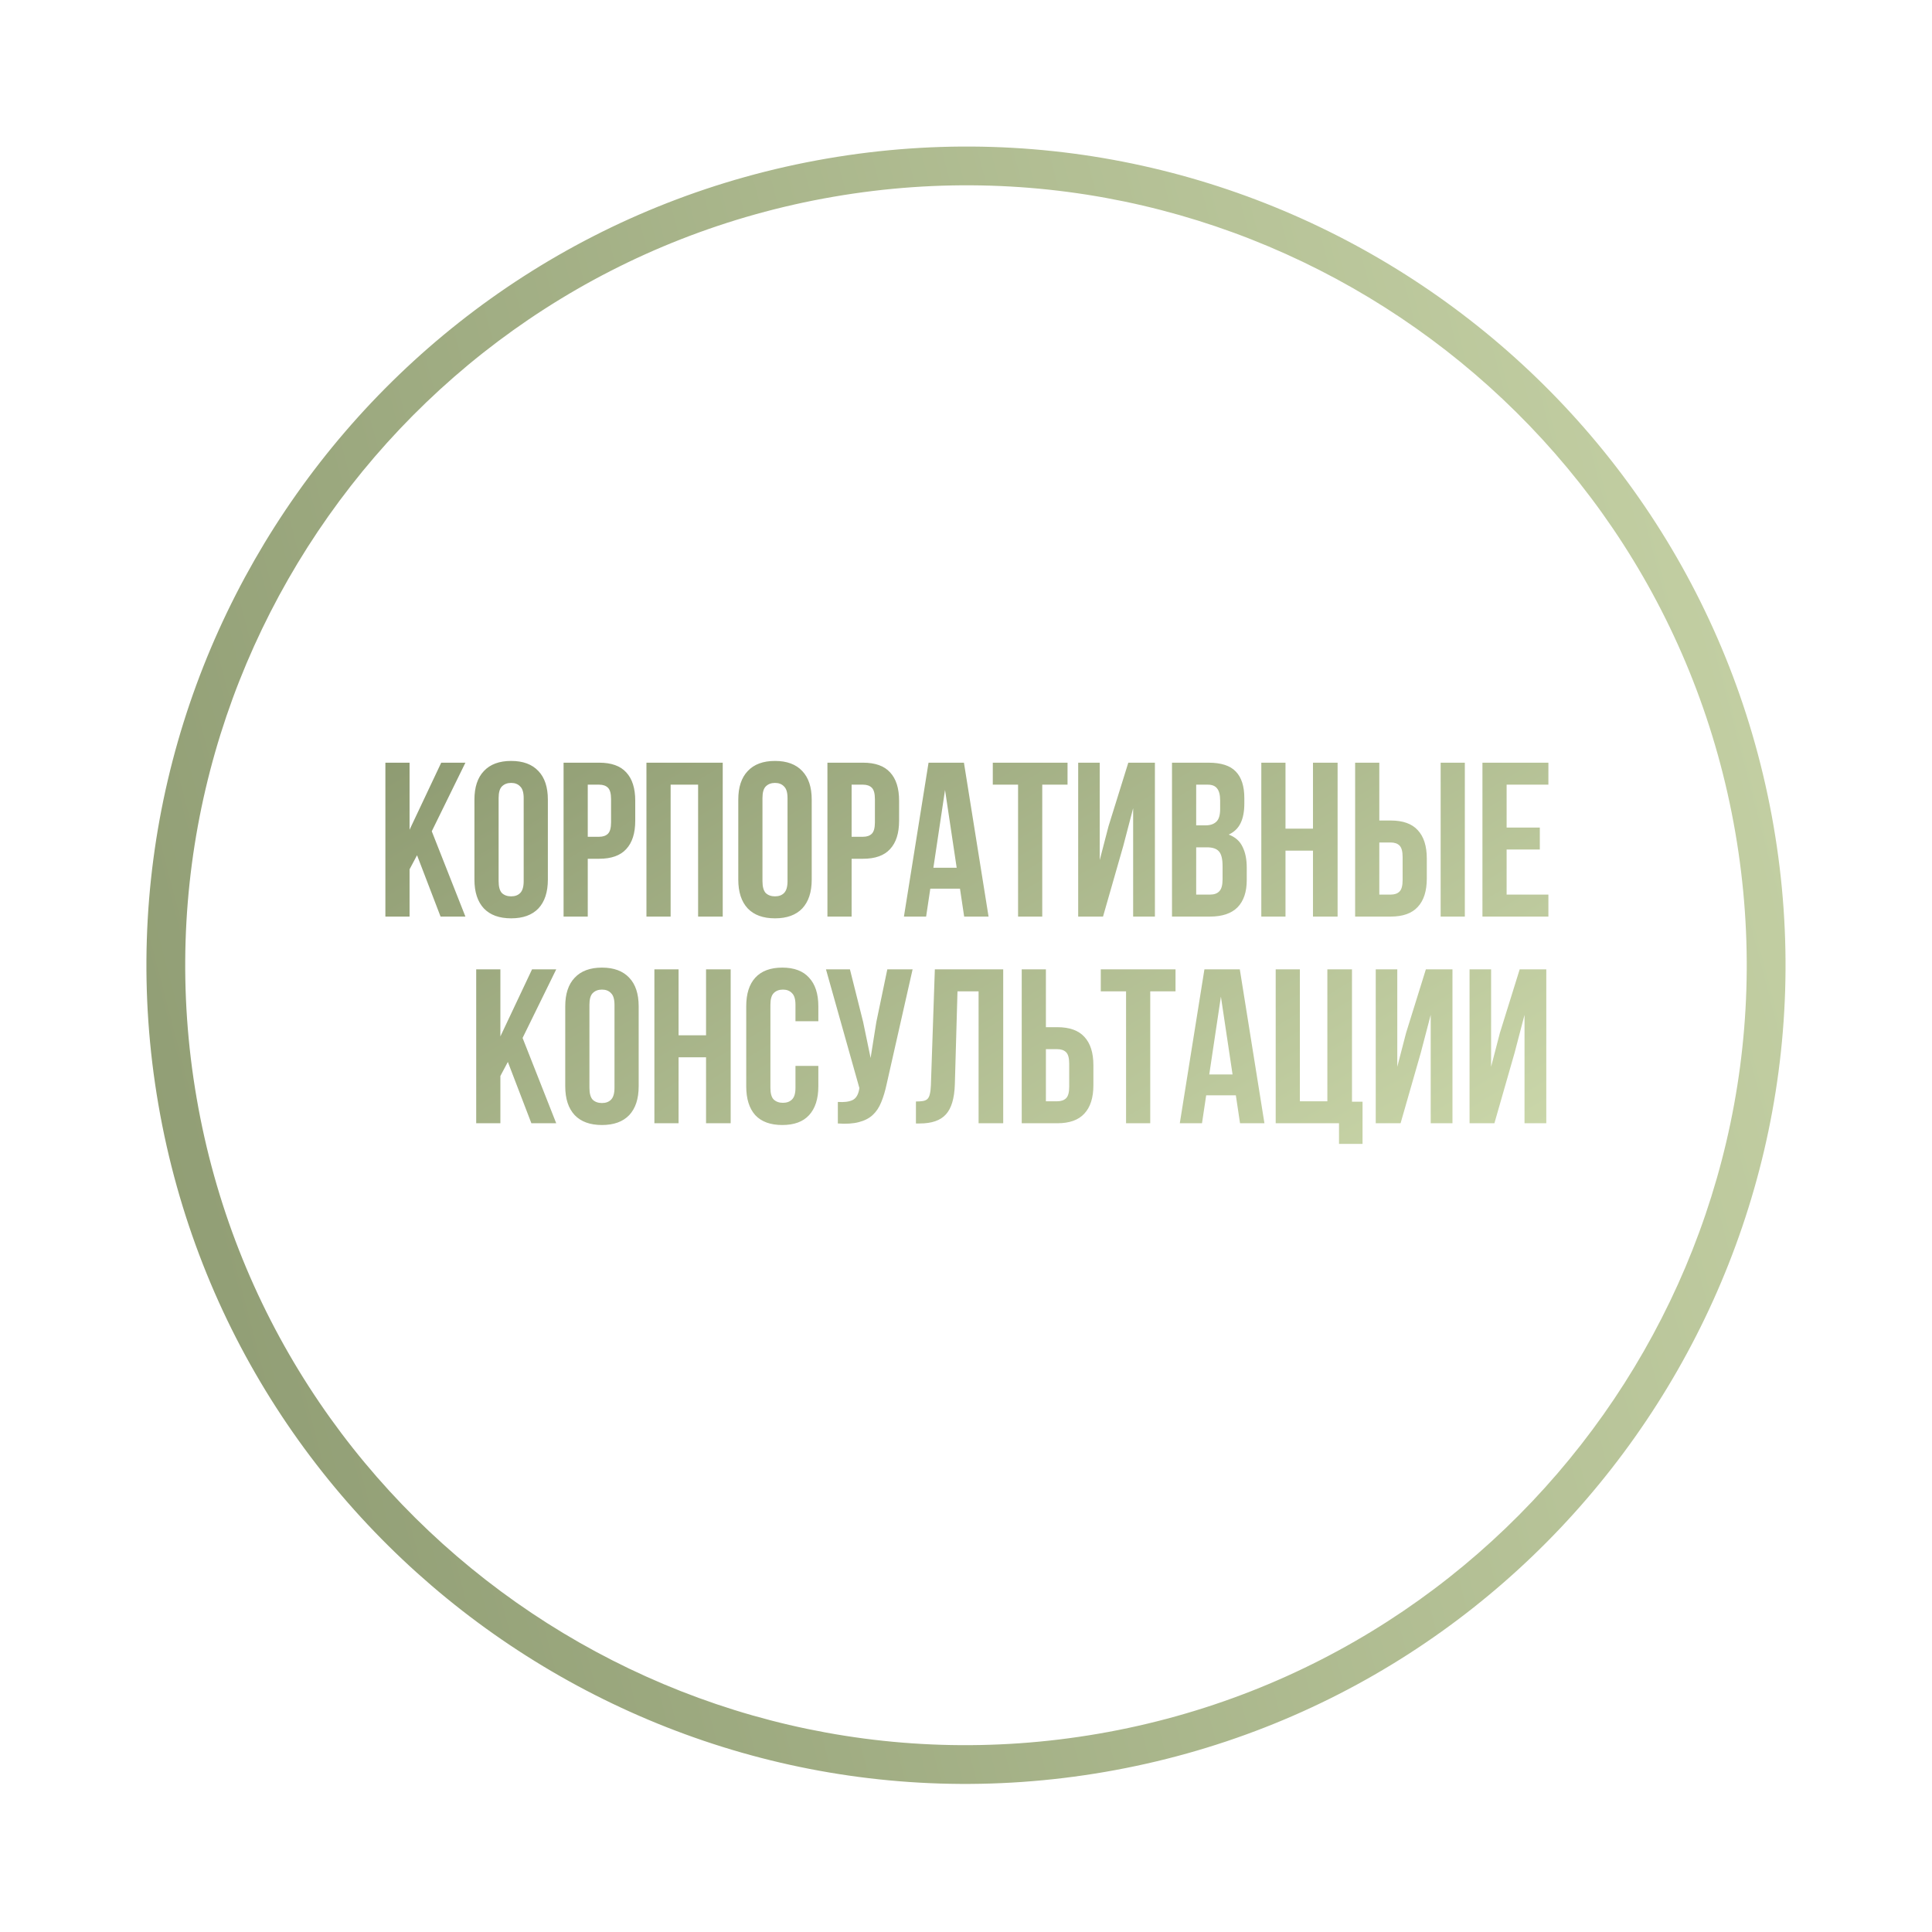 <?xml version="1.0" encoding="UTF-8"?> <svg xmlns="http://www.w3.org/2000/svg" width="430" height="430" viewBox="0 0 430 430" fill="none"> <path d="M245.998 394.362C146.893 411.483 52.355 344.879 35.26 245.887C18.164 146.891 84.886 52.42 183.991 35.299C283.094 18.178 377.636 84.789 394.732 183.785C411.827 282.777 345.103 377.24 246 394.361L245.998 394.362ZM185.459 43.799C91.052 60.109 27.482 150.106 43.767 244.417C60.054 338.724 150.123 402.172 244.53 385.861C338.949 369.549 402.508 279.562 386.222 185.256C369.934 90.945 279.879 27.489 185.459 43.799Z" fill="url(#paint0_linear_105_48)"></path> <path d="M92.82 190.349L91.156 193.48L91.156 204L85.774 204L85.774 169.749L91.156 169.749L91.156 184.673L98.202 169.749L103.584 169.749L96.098 185.015L103.584 204L98.055 204L92.82 190.349ZM110.976 196.122C110.976 197.362 111.22 198.243 111.71 198.765C112.232 199.254 112.917 199.498 113.765 199.498C114.613 199.498 115.281 199.254 115.771 198.765C116.293 198.243 116.554 197.362 116.554 196.122L116.554 177.627C116.554 176.388 116.293 175.523 115.771 175.034C115.281 174.512 114.613 174.251 113.765 174.251C112.917 174.251 112.232 174.512 111.71 175.034C111.22 175.523 110.976 176.388 110.976 177.627L110.976 196.122ZM105.593 177.97C105.593 175.197 106.295 173.077 107.697 171.609C109.1 170.108 111.122 169.358 113.765 169.358C116.407 169.358 118.429 170.108 119.832 171.609C121.235 173.077 121.936 175.197 121.936 177.97L121.936 195.78C121.936 198.553 121.235 200.689 119.832 202.19C118.429 203.657 116.407 204.391 113.765 204.391C111.122 204.391 109.1 203.657 107.697 202.19C106.295 200.689 105.593 198.553 105.593 195.78L105.593 177.97ZM133.36 169.749C136.068 169.749 138.074 170.467 139.378 171.902C140.716 173.338 141.385 175.442 141.385 178.214L141.385 182.667C141.385 185.439 140.716 187.543 139.378 188.979C138.074 190.414 136.068 191.132 133.36 191.132L130.816 191.132L130.816 204L125.434 204L125.434 169.749L133.36 169.749ZM130.816 174.642L130.816 186.239L133.36 186.239C134.208 186.239 134.861 186.01 135.317 185.554C135.774 185.097 136.002 184.249 136.002 183.009L136.002 177.872C136.002 176.632 135.774 175.784 135.317 175.327C134.861 174.871 134.208 174.642 133.36 174.642L130.816 174.642ZM149.26 204L143.878 204L143.878 169.749L160.856 169.749L160.856 204L155.376 204L155.376 174.642L149.26 174.642L149.26 204ZM169.701 196.122C169.701 197.362 169.945 198.243 170.434 198.765C170.956 199.254 171.641 199.498 172.489 199.498C173.338 199.498 174.006 199.254 174.496 198.765C175.018 198.243 175.278 197.362 175.278 196.122L175.278 177.627C175.278 176.388 175.018 175.523 174.496 175.034C174.006 174.512 173.338 174.251 172.489 174.251C171.641 174.251 170.956 174.512 170.434 175.034C169.945 175.523 169.701 176.388 169.701 177.627L169.701 196.122ZM164.318 177.97C164.318 175.197 165.02 173.077 166.422 171.609C167.825 170.108 169.847 169.358 172.489 169.358C175.132 169.358 177.154 170.108 178.557 171.609C179.959 173.077 180.661 175.197 180.661 177.97L180.661 195.78C180.661 198.553 179.959 200.689 178.557 202.19C177.154 203.657 175.132 204.391 172.489 204.391C169.847 204.391 167.825 203.657 166.422 202.19C165.02 200.689 164.318 198.553 164.318 195.78L164.318 177.97ZM192.085 169.749C194.792 169.749 196.798 170.467 198.103 171.902C199.441 173.338 200.109 175.442 200.109 178.214L200.109 182.667C200.109 185.439 199.441 187.543 198.103 188.979C196.798 190.414 194.792 191.132 192.085 191.132L189.541 191.132L189.541 204L184.158 204L184.158 169.749L192.085 169.749ZM189.541 174.642L189.541 186.239L192.085 186.239C192.933 186.239 193.585 186.01 194.042 185.554C194.499 185.097 194.727 184.249 194.727 183.009L194.727 177.872C194.727 176.632 194.499 175.784 194.042 175.327C193.585 174.871 192.933 174.642 192.085 174.642L189.541 174.642ZM220.021 204L214.59 204L213.661 197.786L207.055 197.786L206.125 204L201.184 204L206.664 169.749L214.541 169.749L220.021 204ZM207.74 193.138L212.927 193.138L210.333 175.817L207.74 193.138ZM220.962 169.749L237.598 169.749L237.598 174.642L231.971 174.642L231.971 204L226.589 204L226.589 174.642L220.962 174.642L220.962 169.749ZM245.498 204L239.968 204L239.968 169.749L244.764 169.749L244.764 191.425L246.721 183.89L251.124 169.749L257.045 169.749L257.045 204L252.201 204L252.201 179.878L249.999 188.294L245.498 204ZM268.972 169.749C271.777 169.749 273.799 170.402 275.039 171.707C276.311 173.011 276.947 174.985 276.947 177.627L276.947 178.85C276.947 180.612 276.67 182.063 276.115 183.205C275.561 184.347 274.68 185.195 273.473 185.749C274.941 186.304 275.969 187.217 276.556 188.489C277.176 189.729 277.485 191.262 277.485 193.089L277.485 195.878C277.485 198.52 276.8 200.542 275.43 201.945C274.06 203.315 272.022 204 269.314 204L260.849 204L260.849 169.749L268.972 169.749ZM266.232 188.587L266.232 199.107L269.314 199.107C270.228 199.107 270.913 198.862 271.369 198.373C271.859 197.884 272.103 197.003 272.103 195.731L272.103 192.746C272.103 191.148 271.826 190.055 271.271 189.468C270.75 188.881 269.869 188.587 268.629 188.587L266.232 188.587ZM266.232 174.642L266.232 183.694L268.336 183.694C269.347 183.694 270.13 183.433 270.684 182.911C271.271 182.39 271.565 181.444 271.565 180.074L271.565 178.165C271.565 176.926 271.337 176.029 270.88 175.474C270.456 174.92 269.771 174.642 268.825 174.642L266.232 174.642ZM286.109 204L280.727 204L280.727 169.749L286.109 169.749L286.109 184.428L292.225 184.428L292.225 169.749L297.706 169.749L297.706 204L292.225 204L292.225 189.321L286.109 189.321L286.109 204ZM301.608 204L301.608 169.749L306.99 169.749L306.99 182.618L309.535 182.618C312.242 182.618 314.248 183.335 315.553 184.771C316.89 186.206 317.559 188.31 317.559 191.083L317.559 195.535C317.559 198.308 316.89 200.412 315.553 201.847C314.248 203.282 312.242 204 309.535 204L301.608 204ZM309.535 199.107C310.383 199.107 311.035 198.879 311.492 198.422C311.948 197.965 312.177 197.117 312.177 195.878L312.177 190.74C312.177 189.501 311.948 188.652 311.492 188.196C311.035 187.739 310.383 187.511 309.535 187.511L306.99 187.511L306.99 199.107L309.535 199.107ZM320.642 204L320.642 169.749L326.024 169.749L326.024 204L320.642 204ZM335.325 184.184L342.714 184.184L342.714 189.077L335.325 189.077L335.325 199.107L344.622 199.107L344.622 204L329.943 204L329.943 169.749L344.622 169.749L344.622 174.642L335.325 174.642L335.325 184.184ZM113.032 236.349L111.368 239.48L111.368 250L105.986 250L105.986 215.749L111.368 215.749L111.368 230.673L118.414 215.749L123.796 215.749L116.31 231.015L123.796 250L118.267 250L113.032 236.349ZM131.188 242.122C131.188 243.362 131.432 244.243 131.922 244.765C132.444 245.254 133.129 245.498 133.977 245.498C134.825 245.498 135.493 245.254 135.983 244.765C136.505 244.243 136.766 243.362 136.766 242.122L136.766 223.627C136.766 222.388 136.505 221.523 135.983 221.034C135.493 220.512 134.825 220.251 133.977 220.251C133.129 220.251 132.444 220.512 131.922 221.034C131.432 221.523 131.188 222.388 131.188 223.627L131.188 242.122ZM125.805 223.97C125.805 221.197 126.507 219.077 127.909 217.609C129.312 216.108 131.334 215.358 133.977 215.358C136.619 215.358 138.641 216.108 140.044 217.609C141.447 219.077 142.148 221.197 142.148 223.97L142.148 241.78C142.148 244.553 141.447 246.689 140.044 248.19C138.641 249.657 136.619 250.391 133.977 250.391C131.334 250.391 129.312 249.657 127.909 248.19C126.507 246.689 125.805 244.553 125.805 241.78L125.805 223.97ZM151.028 250L145.646 250L145.646 215.749L151.028 215.749L151.028 230.428L157.144 230.428L157.144 215.749L162.624 215.749L162.624 250L157.144 250L157.144 235.321L151.028 235.321L151.028 250ZM182.135 237.229L182.135 241.78C182.135 244.553 181.45 246.689 180.08 248.19C178.743 249.657 176.753 250.391 174.111 250.391C171.468 250.391 169.462 249.657 168.092 248.19C166.755 246.689 166.086 244.553 166.086 241.78L166.086 223.97C166.086 221.197 166.755 219.077 168.092 217.609C169.462 216.108 171.468 215.358 174.111 215.358C176.753 215.358 178.743 216.108 180.08 217.609C181.45 219.077 182.135 221.197 182.135 223.97L182.135 227.297L177.046 227.297L177.046 223.627C177.046 222.388 176.785 221.523 176.264 221.034C175.774 220.512 175.106 220.251 174.257 220.251C173.409 220.251 172.724 220.512 172.202 221.034C171.713 221.523 171.468 222.388 171.468 223.627L171.468 242.122C171.468 243.362 171.713 244.226 172.202 244.716C172.724 245.205 173.409 245.45 174.257 245.45C175.106 245.45 175.774 245.205 176.264 244.716C176.785 244.226 177.046 243.362 177.046 242.122L177.046 237.229L182.135 237.229ZM197.339 241.291C197.013 242.824 196.606 244.177 196.116 245.352C195.66 246.493 195.024 247.439 194.208 248.19C193.425 248.907 192.398 249.429 191.125 249.755C189.886 250.082 188.336 250.179 186.477 250.049L186.477 245.254C187.847 245.352 188.924 245.221 189.707 244.862C190.489 244.504 190.995 243.704 191.223 242.465L191.272 242.171L183.835 215.749L189.168 215.749L192.104 227.444L193.768 235.468L195.04 227.492L197.486 215.749L203.113 215.749L197.339 241.291ZM203.857 245.156C204.477 245.156 204.982 245.123 205.374 245.058C205.798 244.993 206.14 244.846 206.401 244.618C206.662 244.357 206.842 243.998 206.94 243.541C207.07 243.052 207.152 242.416 207.184 241.633L208.065 215.749L223.282 215.749L223.282 250L217.802 250L217.802 220.642L213.105 220.642L212.518 241.339C212.42 244.471 211.751 246.705 210.511 248.043C209.305 249.38 207.364 250.049 204.689 250.049L203.857 250.049L203.857 245.156ZM227.402 250L227.402 215.749L232.784 215.749L232.784 228.618L235.328 228.618C238.036 228.618 240.042 229.335 241.347 230.771C242.684 232.206 243.353 234.31 243.353 237.083L243.353 241.535C243.353 244.308 242.684 246.412 241.347 247.847C240.042 249.282 238.036 250 235.328 250L227.402 250ZM235.328 245.107C236.176 245.107 236.829 244.879 237.285 244.422C237.742 243.965 237.97 243.117 237.97 241.878L237.97 236.74C237.97 235.501 237.742 234.652 237.285 234.196C236.829 233.739 236.176 233.511 235.328 233.511L232.784 233.511L232.784 245.107L235.328 245.107ZM244.997 215.749L261.633 215.749L261.633 220.642L256.006 220.642L256.006 250L250.624 250L250.624 220.642L244.997 220.642L244.997 215.749ZM281.422 250L275.991 250L275.061 243.786L268.456 243.786L267.526 250L262.584 250L268.064 215.749L275.942 215.749L281.422 250ZM269.141 239.138L274.327 239.138L271.734 221.817L269.141 239.138ZM283.928 215.749L289.311 215.749L289.311 245.107L295.427 245.107L295.427 215.749L300.907 215.749L300.907 245.205L303.256 245.205L303.256 254.599L298.02 254.599L298.02 250L283.928 250L283.928 215.749ZM311.724 250L306.195 250L306.195 215.749L310.99 215.749L310.99 237.425L312.947 229.89L317.351 215.749L323.272 215.749L323.272 250L318.428 250L318.428 225.878L316.226 234.294L311.724 250ZM332.605 250L327.076 250L327.076 215.749L331.871 215.749L331.871 237.425L333.828 229.89L338.232 215.749L344.153 215.749L344.153 250L339.309 250L339.309 225.878L337.107 234.294L332.605 250Z" fill="url(#paint1_linear_105_48)"></path> <defs> <linearGradient id="paint0_linear_105_48" x1="15.5" y1="277" x2="416.501" y2="172.005" gradientUnits="userSpaceOnUse"> <stop stop-color="#8E9B72"></stop> <stop offset="1" stop-color="#C5D1A5"></stop> </linearGradient> <linearGradient id="paint1_linear_105_48" x1="346" y1="257.245" x2="228.465" y2="63.099" gradientUnits="userSpaceOnUse"> <stop stop-color="#CCD8AB"></stop> <stop offset="1" stop-color="#89966D"></stop> </linearGradient> </defs> </svg> 